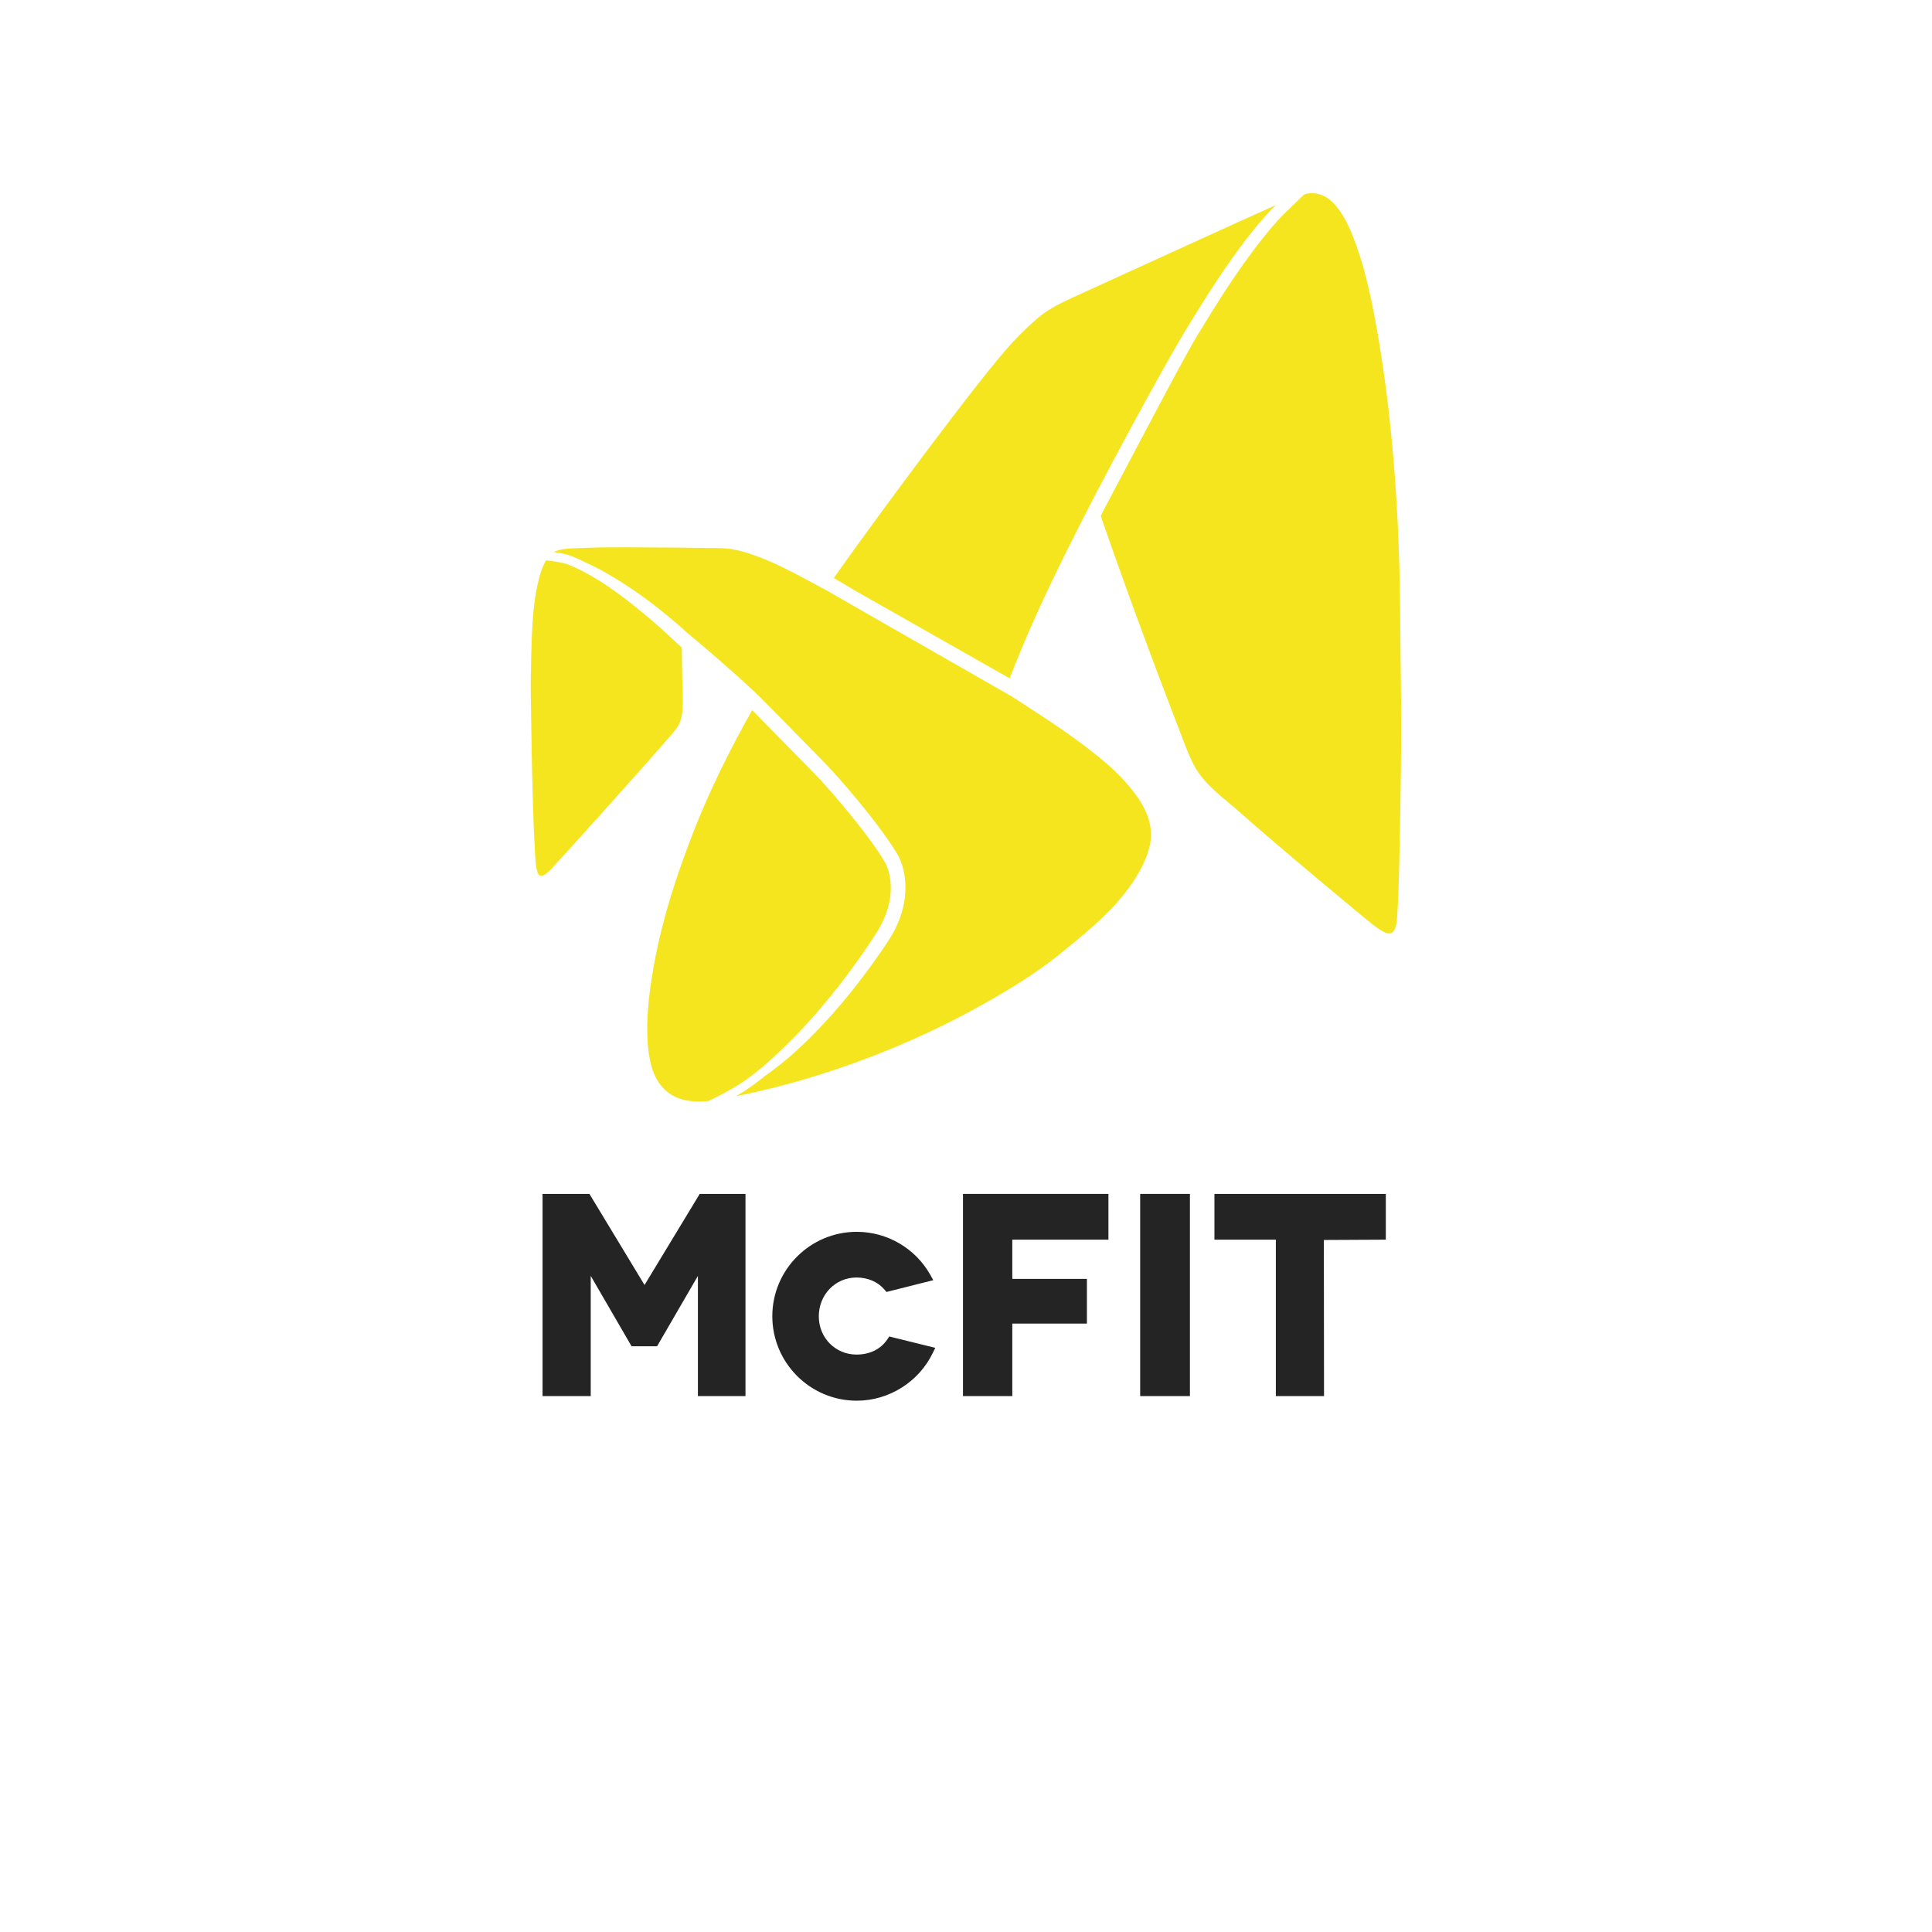 <?xml version="1.0" encoding="UTF-8"?>
<svg xmlns="http://www.w3.org/2000/svg" width="80" height="80" viewBox="0 0 80 80" fill="none">
  <path d="M22.94 35.855C23.425 35.344 26.541 31.877 27.628 30.62C27.783 30.439 27.948 30.266 28.07 30.073C28.336 29.652 28.274 28.975 28.256 28.307C28.245 27.935 28.238 27.207 28.232 26.817C28.026 26.626 27.525 26.159 27.339 25.994C27.084 25.769 26.846 25.565 26.614 25.374C26.363 25.165 26.113 24.966 25.868 24.78C25.599 24.576 25.346 24.396 25.096 24.228C24.812 24.039 24.548 23.879 24.293 23.74C23.988 23.575 23.712 23.446 23.451 23.35C23.299 23.296 22.948 23.242 22.612 23.203C22.514 23.363 22.437 23.554 22.372 23.766C21.995 25.041 22.011 26.636 21.975 28.322C21.977 28.332 22.016 33.072 22.15 35.246C22.168 35.545 22.176 35.873 22.256 36.121C22.39 36.514 22.811 35.992 22.94 35.855Z" fill="#F5E51E"></path>
  <path d="M41.809 28.09C42.108 27.308 42.436 26.523 42.78 25.751C43.159 24.899 43.575 24.016 44.052 23.053C44.272 22.609 44.496 22.165 44.718 21.724L45.4 20.397C45.885 19.473 46.378 18.551 46.797 17.774C47.321 16.803 47.767 15.99 48.232 15.166C48.464 14.754 48.717 14.312 48.975 13.873C49.04 13.765 49.105 13.659 49.169 13.55L49.484 13.039C49.574 12.892 49.665 12.748 49.755 12.603C50.336 11.671 50.886 10.86 51.436 10.127C51.591 9.921 51.745 9.722 51.898 9.534C51.978 9.435 52.058 9.34 52.138 9.242C52.218 9.146 52.3 9.051 52.386 8.955C52.471 8.86 52.559 8.769 52.646 8.676C52.708 8.612 52.773 8.55 52.837 8.488C51.002 9.309 46.526 11.359 44.468 12.298C43.957 12.533 43.461 12.771 43.056 13.101C42.658 13.427 42.287 13.79 41.925 14.178C40.57 15.629 36.042 21.778 34.526 23.931L35.337 24.416L41.809 28.09Z" fill="#F5E51E"></path>
  <path d="M47.626 34.941C47.65 34.797 47.66 34.65 47.657 34.502C47.65 34.211 47.58 33.919 47.461 33.645C47.345 33.369 47.182 33.108 46.996 32.861C46.904 32.737 46.805 32.615 46.702 32.497C46.651 32.437 46.599 32.378 46.545 32.319L46.465 32.231C46.439 32.205 46.41 32.171 46.385 32.145C46.17 31.924 45.935 31.712 45.693 31.508L45.51 31.356L45.324 31.206C45.2 31.108 45.073 31.01 44.947 30.912C44.438 30.524 43.911 30.16 43.377 29.804C43.109 29.626 42.84 29.45 42.569 29.275L42.164 29.012L41.96 28.88L41.908 28.846L41.882 28.831C41.882 28.831 41.88 28.828 41.877 28.826L41.867 28.82L41.761 28.761L40.083 27.801L36.724 25.88L35.046 24.917L34.207 24.434L34.001 24.326L33.786 24.212L33.361 23.983C32.795 23.678 32.227 23.384 31.639 23.146C31.347 23.027 31.045 22.922 30.745 22.836C30.446 22.754 30.139 22.705 29.832 22.697C28.546 22.676 27.255 22.666 25.967 22.663C25.593 22.663 25.216 22.663 24.841 22.666C24.439 22.679 24.08 22.692 23.798 22.702C23.432 22.718 23.15 22.741 22.934 22.862C23.169 22.893 23.429 22.94 23.579 22.994C23.809 23.079 24.049 23.188 24.307 23.319C24.361 23.345 24.415 23.368 24.47 23.394C24.764 23.536 25.048 23.691 25.329 23.859C25.611 24.024 25.884 24.199 26.153 24.38C26.421 24.563 26.685 24.752 26.945 24.948C27.203 25.144 27.459 25.346 27.709 25.555C27.833 25.658 27.957 25.764 28.081 25.87C28.203 25.976 28.319 26.079 28.438 26.19C28.44 26.192 28.44 26.192 28.438 26.19C28.438 26.19 28.438 26.19 28.44 26.192L28.445 26.198L28.456 26.208L28.479 26.226L28.523 26.262L28.613 26.337L28.791 26.484L29.145 26.784C29.38 26.982 29.615 27.184 29.845 27.388C30.309 27.793 30.771 28.201 31.223 28.627C31.337 28.733 31.45 28.844 31.559 28.955L31.884 29.282L32.532 29.941L33.825 31.258L34.148 31.588L34.308 31.756C34.362 31.812 34.416 31.869 34.468 31.929C34.677 32.158 34.881 32.391 35.083 32.626C35.485 33.096 35.878 33.573 36.255 34.066C36.443 34.314 36.626 34.565 36.804 34.82C36.892 34.949 36.98 35.081 37.063 35.215L37.124 35.316L37.156 35.367L37.187 35.422C37.228 35.499 37.264 35.576 37.295 35.654C37.535 36.281 37.545 36.963 37.39 37.595C37.313 37.913 37.197 38.215 37.05 38.501C36.977 38.643 36.895 38.783 36.81 38.917L36.745 39.018L36.681 39.113L36.549 39.307C36.198 39.818 35.834 40.319 35.452 40.807C34.688 41.782 33.859 42.709 32.94 43.543C32.527 43.915 32.09 44.263 31.636 44.584C31.587 44.622 31.538 44.661 31.491 44.7C31.37 44.795 31.244 44.888 31.117 44.978C30.988 45.072 30.856 45.159 30.727 45.239C30.663 45.278 30.573 45.332 30.469 45.392C32.026 45.084 36.35 44.106 41.092 41.367C42.443 40.587 43.253 40.022 44.007 39.407C45.127 38.494 46.235 37.603 47.017 36.361C47.275 35.951 47.502 35.496 47.619 34.977C47.619 34.975 47.624 34.959 47.626 34.941Z" fill="#F5E51E"></path>
  <path d="M28.68 34.531C27.929 36.472 27.255 38.548 26.932 40.864C26.767 42.038 26.697 43.564 27.092 44.483C27.294 44.953 27.629 45.304 28.117 45.482C28.45 45.603 28.874 45.632 29.294 45.601C29.315 45.593 29.333 45.588 29.338 45.585C29.594 45.482 30.265 45.115 30.534 44.948C30.655 44.87 30.781 44.788 30.905 44.7C31.027 44.612 31.148 44.524 31.264 44.431C31.677 44.109 32.103 43.721 32.612 43.221C33.43 42.415 34.21 41.519 34.997 40.479C35.353 40.009 35.71 39.508 36.053 38.995L36.301 38.615C36.376 38.494 36.448 38.37 36.507 38.248C36.639 37.988 36.737 37.727 36.799 37.471C36.866 37.198 36.895 36.927 36.884 36.666C36.874 36.39 36.822 36.124 36.732 35.891C36.709 35.83 36.683 35.775 36.657 35.729L36.549 35.545C36.474 35.422 36.391 35.298 36.309 35.176C36.156 34.954 35.983 34.717 35.777 34.446C35.436 34.002 35.059 33.537 34.625 33.031C34.396 32.765 34.205 32.548 34.024 32.349C33.871 32.182 33.709 32.017 33.546 31.849L31.145 29.404C30.242 31.01 29.385 32.716 28.68 34.531Z" fill="#F5E51E"></path>
  <path d="M57.98 25.63C57.957 21.251 57.652 17.126 56.965 13.365C56.741 12.136 56.465 10.922 56.046 9.851C55.848 9.337 55.595 8.816 55.243 8.439C55.063 8.243 54.833 8.08 54.554 8.023C54.402 7.992 54.257 7.995 54.118 8.016C54.082 8.026 54.046 8.036 54.01 8.052C54.004 8.054 53.999 8.057 53.994 8.057C53.873 8.176 53.749 8.297 53.653 8.39C53.509 8.532 53.39 8.648 53.354 8.682C53.264 8.764 53.178 8.849 53.093 8.937C53.008 9.025 52.923 9.115 52.843 9.206C52.76 9.296 52.68 9.389 52.603 9.482C52.523 9.577 52.445 9.67 52.368 9.766C52.218 9.952 52.066 10.148 51.913 10.349C51.369 11.075 50.824 11.875 50.251 12.799C50.16 12.944 50.07 13.088 49.982 13.233L49.667 13.744C49.603 13.85 49.538 13.956 49.476 14.062C49.445 14.113 49.414 14.167 49.383 14.222C49.156 14.624 48.934 15.03 48.715 15.435C48.248 16.305 47.783 17.177 47.321 18.053L45.934 20.678L45.761 21.006L45.676 21.171L45.594 21.334L45.578 21.365C46.642 24.437 47.773 27.488 48.937 30.504C49.107 30.942 49.27 31.394 49.494 31.784C49.915 32.525 50.705 33.072 51.333 33.63C52.967 35.083 56.627 38.122 56.808 38.256C56.989 38.393 57.182 38.543 57.363 38.617C57.856 38.822 57.841 38.099 57.874 37.629C57.949 36.581 58.024 31.48 58.024 30.026C58.016 28.549 57.988 27.062 57.98 25.63Z" fill="#F5E51E"></path>
  <path d="M50.287 51.332H52.83V57.809H54.825L54.818 51.345L57.384 51.332V49.437H50.287V51.332Z" fill="#242424"></path>
  <path d="M39.875 57.809H41.917V54.807H45.007V52.956H41.917V51.332H45.898V49.437H39.875V57.809Z" fill="#242424"></path>
  <path d="M49.272 49.437H47.212V57.809H49.272V49.437Z" fill="#242424"></path>
  <path d="M26.689 53.209L24.407 49.437H22.466V57.809H24.461V52.832L26.152 55.746H27.208L28.899 52.832V57.809H30.869V49.437H28.974L26.689 53.209Z" fill="#242424"></path>
  <path d="M36.75 55.449C36.479 55.862 36.022 56.09 35.467 56.09C34.592 56.09 33.905 55.395 33.905 54.507C33.905 53.606 34.592 52.899 35.467 52.899C35.94 52.899 36.355 53.08 36.634 53.41L36.706 53.498L38.645 53.01L38.529 52.801C37.912 51.693 36.74 51.007 35.475 51.007C33.547 51.007 31.98 52.576 31.98 54.502C31.98 56.43 33.547 58 35.475 58C36.812 58 38.051 57.22 38.63 56.012L38.728 55.811L36.822 55.341L36.75 55.449Z" fill="#242424"></path>
</svg>
